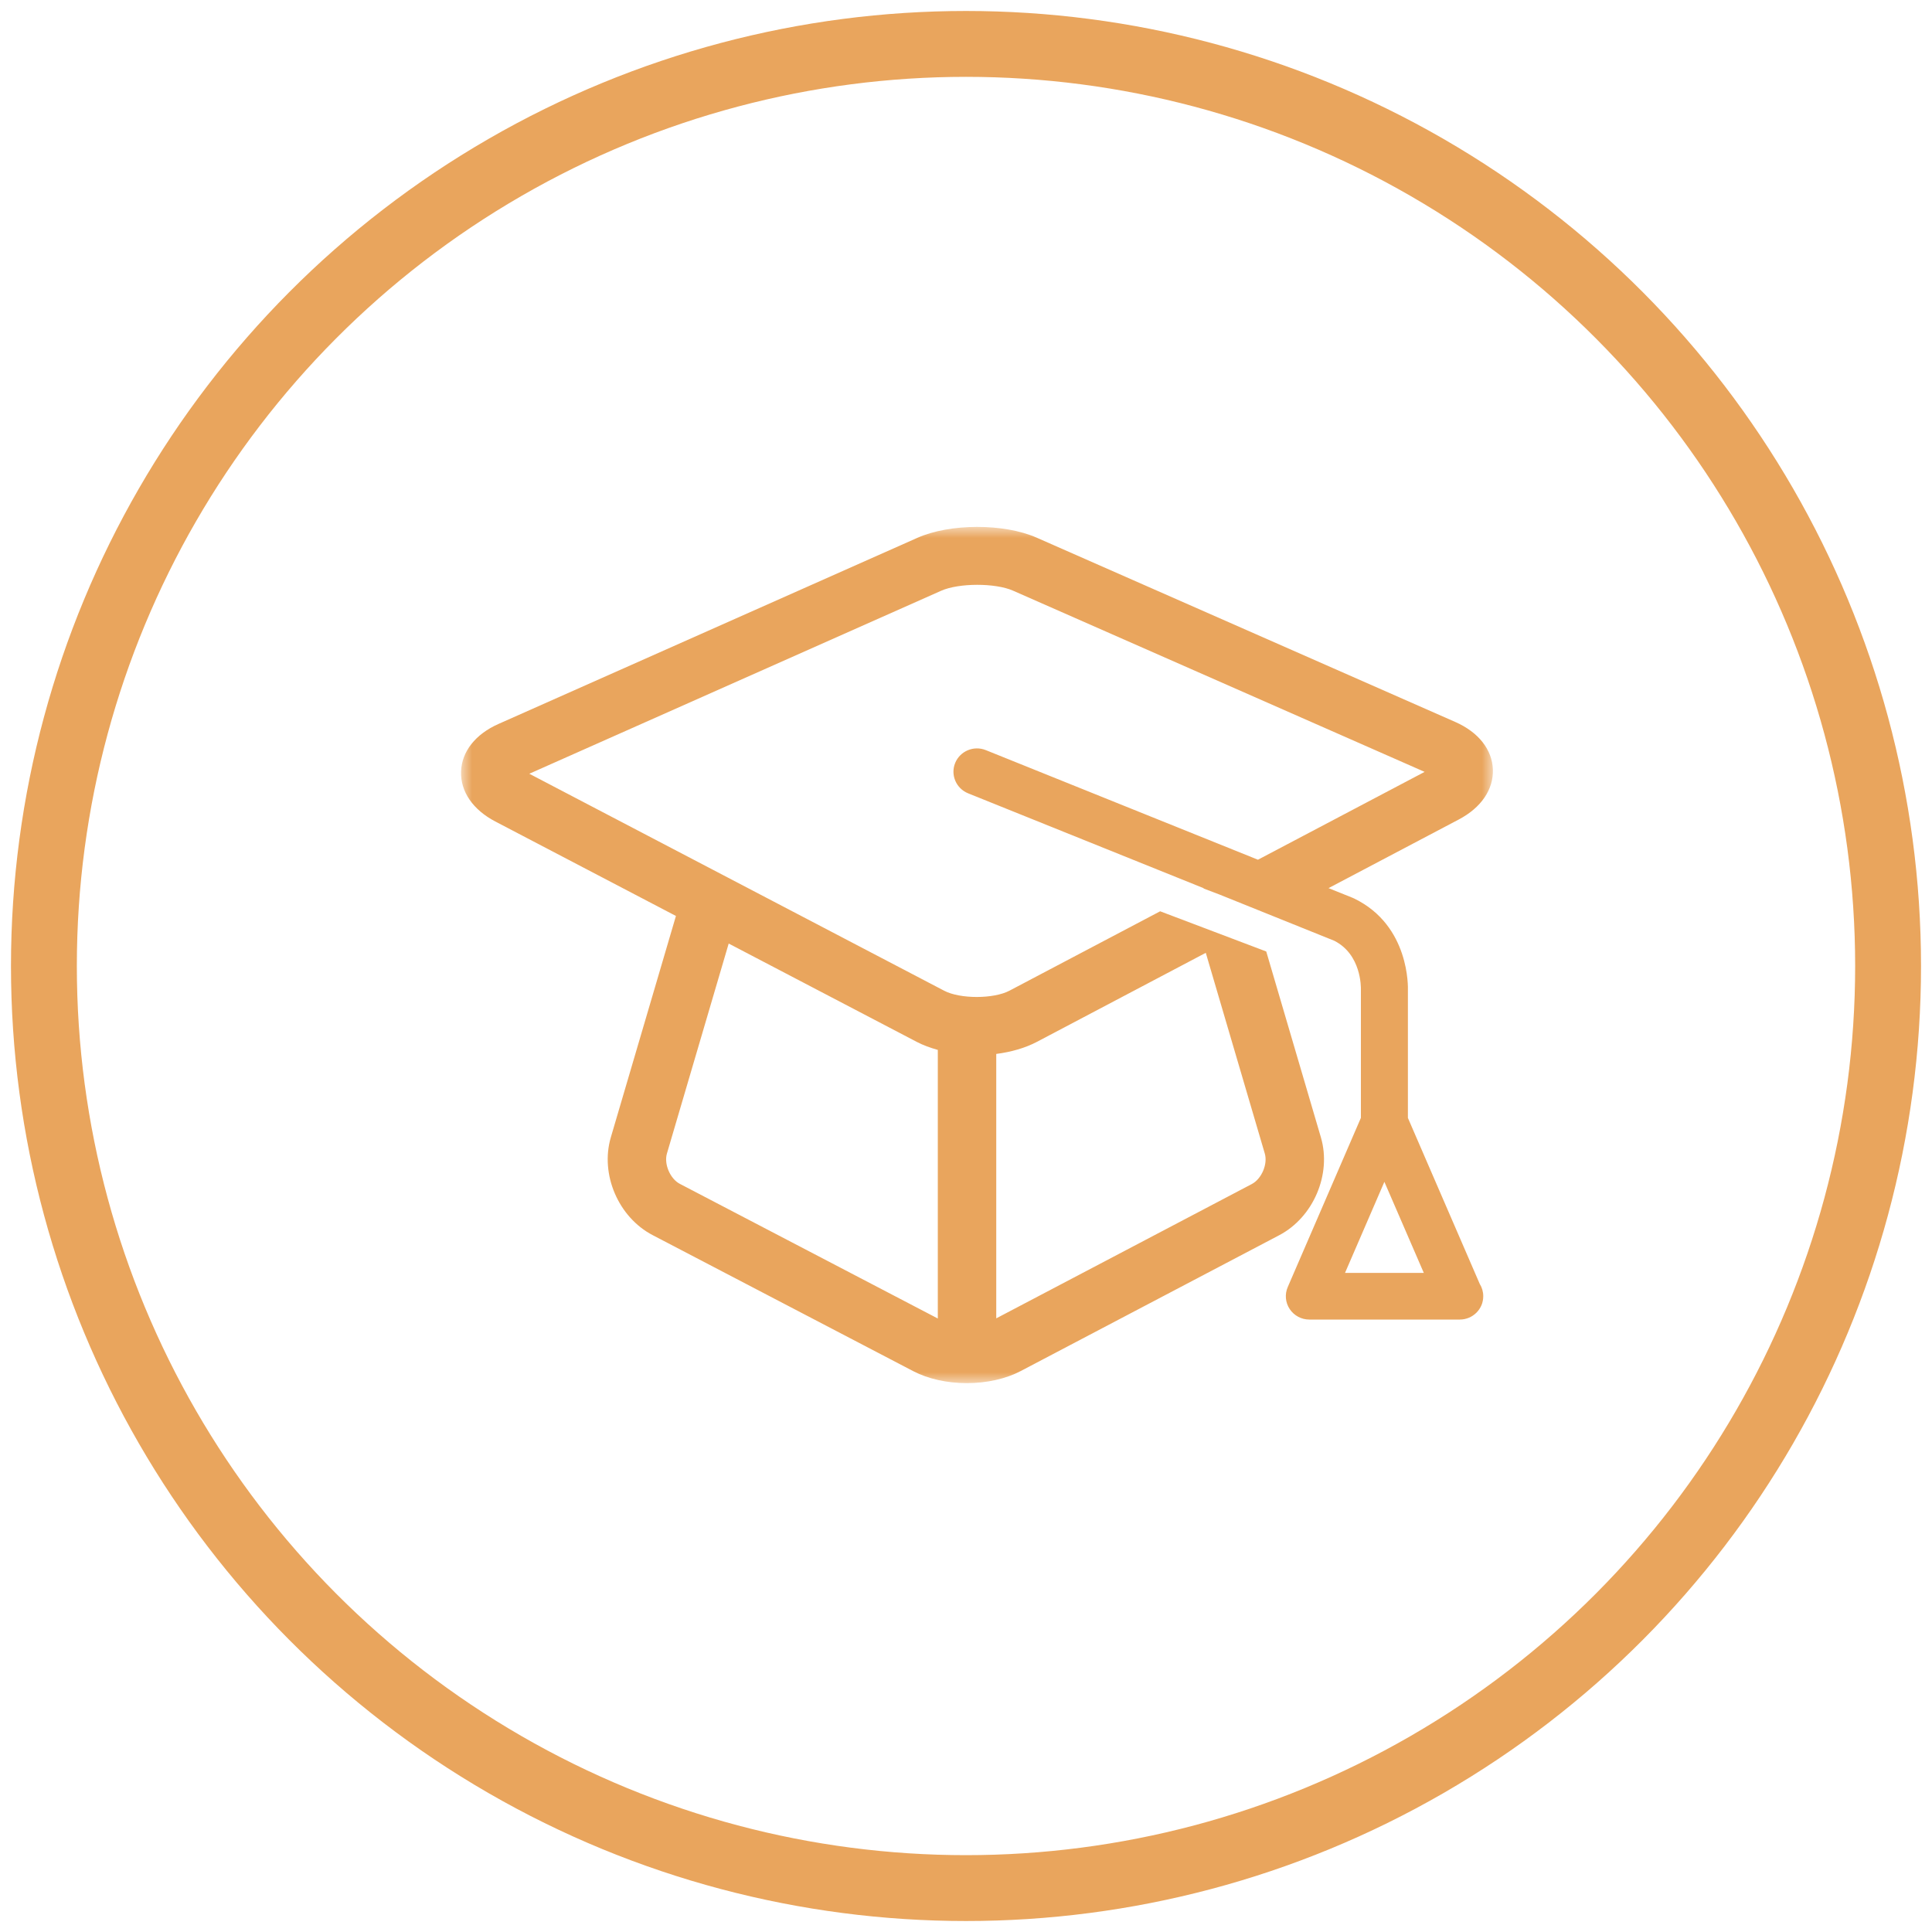 <?xml version="1.0" encoding="UTF-8"?>
<svg width="88px" height="88px" viewBox="0 0 88 88" version="1.1" xmlns="http://www.w3.org/2000/svg" xmlns:xlink="http://www.w3.org/1999/xlink">
    <!-- Generator: Sketch 52.2 (67145) - http://www.bohemiancoding.com/sketch -->
    <title>Current_College</title>
    <desc>Created with Sketch.</desc>
    <defs>
        <polygon id="path-1" points="16 13 63 13 63 52 16 52"></polygon>
    </defs>
    <g id="Page-1" stroke="none" stroke-width="1" fill="none" fill-rule="evenodd">
        <g id="For-Students" transform="translate(-676, -1494)">
            <g id="Three-Buttons" transform="translate(0, 1432)">
                <g id="Current" transform="translate(540, 64)">
                    <g id="Current_College" transform="translate(138, 0)">
                        <circle id="Oval" stroke="#E9A55D" stroke-width="3" cx="42" cy="42" r="42"></circle>
                        <g id="Group-3" transform="translate(3, 9)">
                            <mask id="mask-2" fill="white">
                                <use xlink:href="#path-1"></use>
                            </mask>
                            <g id="Clip-2"></g>
                            <path d="M56.263,46.98 L58.057,42.831 L59.853,46.98 L56.263,46.98 Z M36.768,36.462 C37.053,36.611 37.377,36.726 37.716,36.822 L37.716,49.056 L25.968,42.924 C25.524,42.693 25.237,42.022 25.377,41.544 L28.191,31.977 L36.768,36.462 Z M40.378,37.005 C41.063,36.917 41.704,36.732 42.232,36.454 L49.922,32.4 L52.61,41.544 C52.751,42.023 52.464,42.697 52.019,42.931 L40.378,49.049 L40.378,37.005 Z M59.128,39.919 L59.128,34.111 C59.132,33.991 59.22,31.164 56.691,29.931 C56.668,29.92 56.645,29.91 56.621,29.899 L55.513,29.453 L61.445,26.327 C62.465,25.79 63.031,24.959 62.999,24.049 C62.965,23.138 62.342,22.35 61.287,21.885 L42.219,13.49 C40.724,12.832 38.268,12.837 36.777,13.501 L17.705,21.975 C16.652,22.443 16.03,23.234 16.001,24.145 C15.971,25.055 16.54,25.884 17.561,26.418 L25.788,30.721 L22.822,40.806 C22.328,42.488 23.165,44.444 24.728,45.259 L36.602,51.457 C37.273,51.807 38.138,52 39.039,52 C39.946,52 40.818,51.804 41.493,51.449 L53.266,45.263 C54.825,44.443 55.659,42.485 55.165,40.806 L52.676,32.339 L47.843,30.508 L40.982,34.123 C40.259,34.505 38.734,34.507 38.01,34.128 L19.109,24.243 L37.866,15.909 C38.674,15.55 40.332,15.547 41.14,15.903 L59.89,24.158 L52.298,28.159 L39.902,23.167 C39.355,22.946 38.73,23.209 38.507,23.751 C38.285,24.294 38.549,24.914 39.097,25.135 L49.833,29.459 L49.815,29.468 L50.541,29.743 L55.776,31.851 C57.01,32.478 56.989,33.969 56.987,34.067 L56.987,39.917 L53.655,47.624 C53.513,47.952 53.546,48.329 53.745,48.627 C53.943,48.925 54.279,49.104 54.638,49.104 L61.477,49.104 L61.491,49.104 C62.082,49.104 62.561,48.628 62.561,48.042 C62.561,47.836 62.502,47.644 62.4,47.48 L59.128,39.919 Z" id="Fill-1" fill="#E9A55D" mask="url(#mask-2)"></path>
                        </g>
                    </g>
                </g>
            </g>
        </g>
    </g>
</svg>
